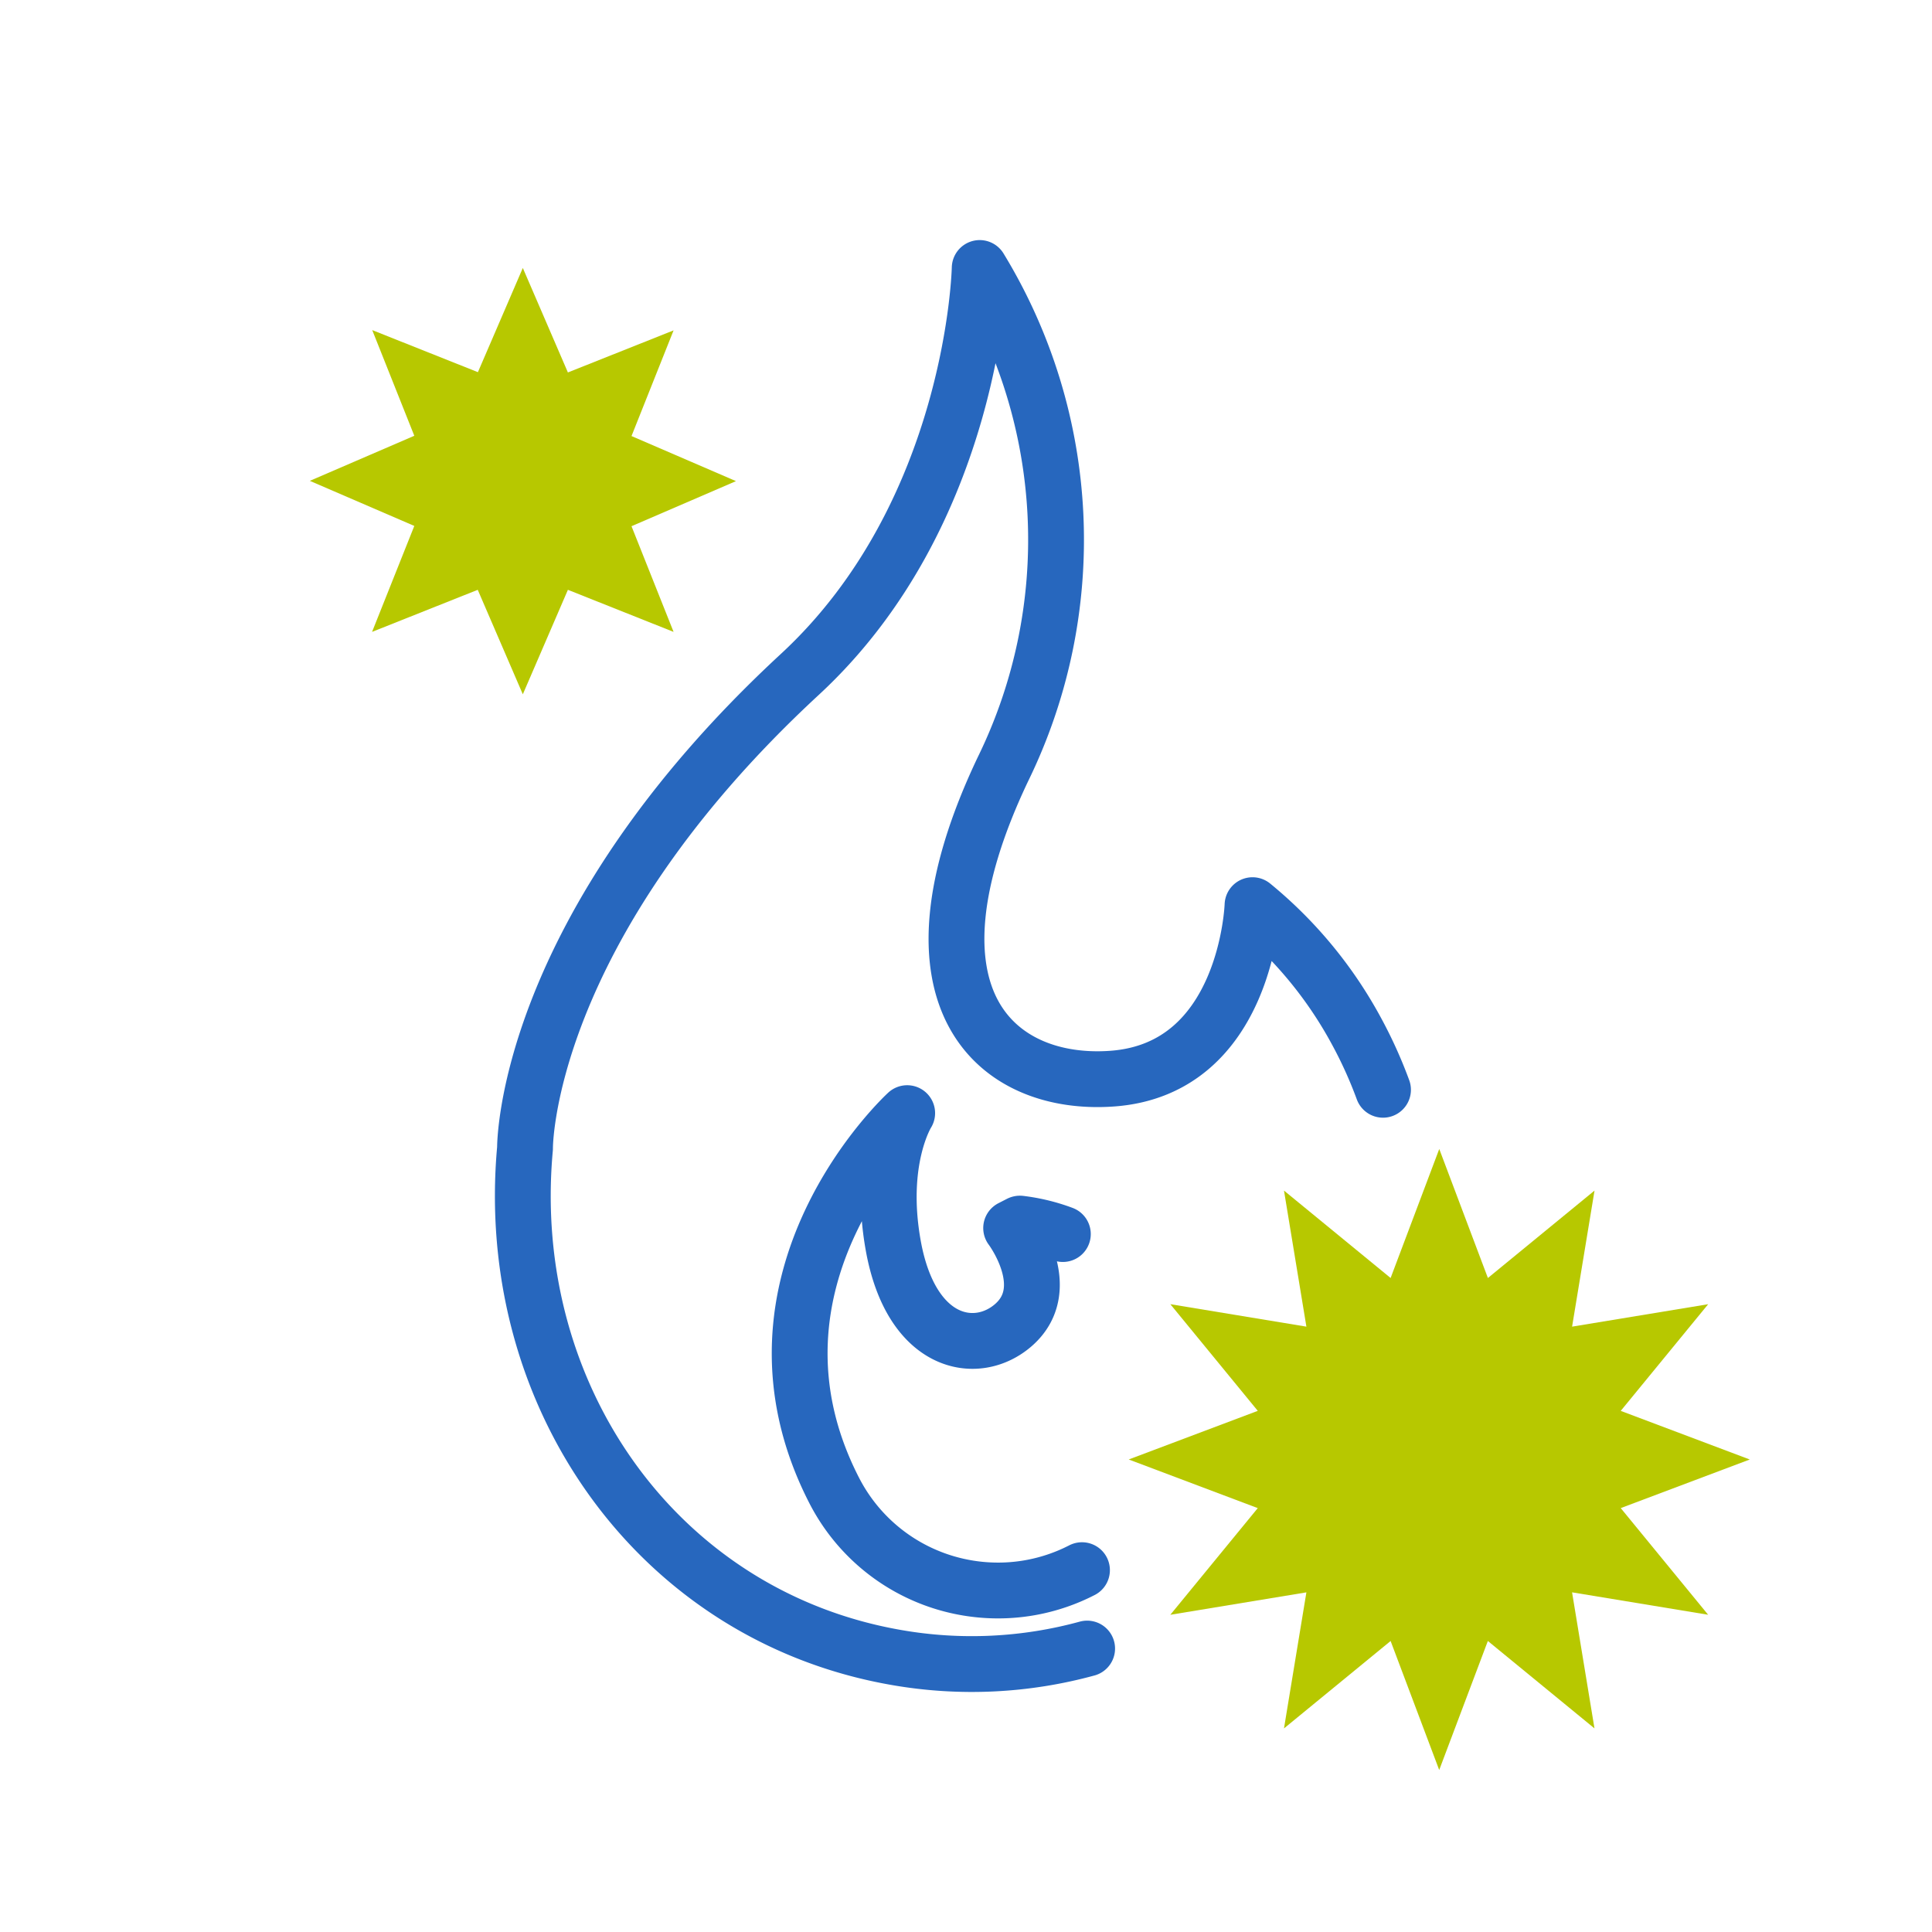 <svg xmlns="http://www.w3.org/2000/svg" width="90" height="90" viewBox="0 0 90 90"><path d="M64.426,50.766a20.538,20.538,0,0,0-1.25-2.756m0,0a19.621,19.621,0,0,0-4.829-5.844s-.249,7.625-6.536,8.081c-5.367.389-10.187-3.687-5.094-14.407a24.316,24.316,0,0,0-1.079-23.356s-.23,11.4-8.381,18.934c-12.9,11.93-12.8,22.076-12.8,22.076C23.4,65.019,30.65,75.286,41.765,77.214a20.349,20.349,0,0,0,8.878-.418m-5-2.747a8.567,8.567,0,0,1-6.783-4.618c-5.048-9.835,3.4-17.577,3.4-17.577s-1.371,2.158-.649,6.171c.839,4.664,3.9,5.187,5.6,3.7,1.992-1.741-.108-4.518-.108-4.518l.4-.205m2.9,16.142a8.534,8.534,0,0,1-4.76.905M47.512,57a8.621,8.621,0,0,1,2,.487" fill="none" stroke="#2767be" stroke-linecap="round" stroke-linejoin="round" stroke-width="2.6"/><path d="M64.78,76.444l-4.967,4.072,1.044-6.338-6.339,1.045,4.073-4.969L52.58,67.988l6.012-2.265-4.073-4.969L60.857,61.8l-1.044-6.338,4.967,4.072,2.266-6.01,2.266,6.01,4.967-4.072L73.234,61.8l6.339-1.045L75.5,65.724l6.011,2.265L75.5,70.253l4.072,4.969-6.339-1.045,1.044,6.338-4.967-4.072-2.266,6.01Z" fill="#b7c800"/><rect width="90" height="90" fill="none"/><path d="M24.355,12.483l2.1,4.867,4.923-1.96-1.96,4.923,4.867,2.1-4.867,2.1,1.96,4.923-4.923-1.96-2.1,4.867-2.1-4.867-4.923,1.96L19.3,24.5l-4.867-2.1,4.867-2.1-1.96-4.923,4.923,1.96Z" fill="#b7c800"/></svg>